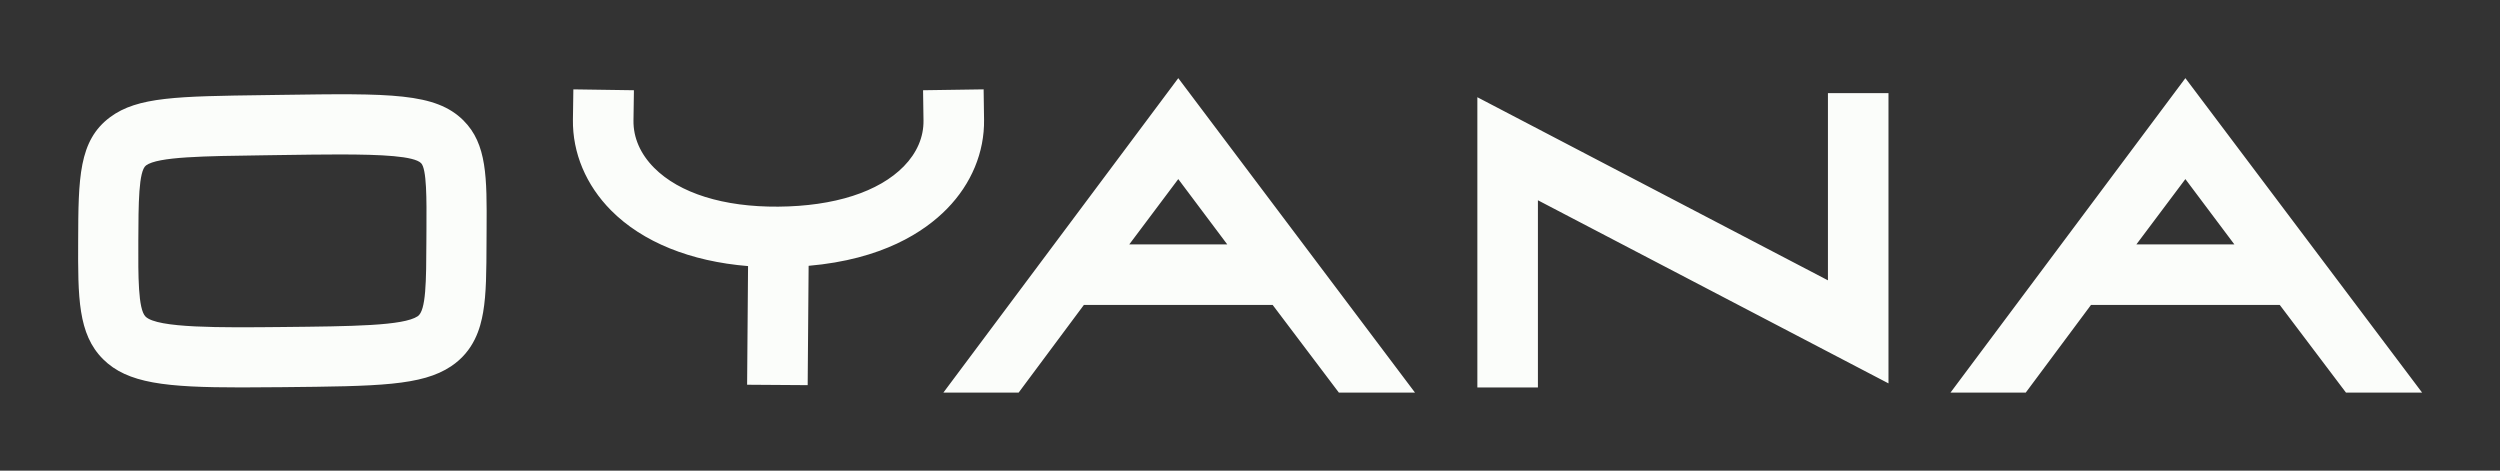 
        <svg xmlns="http://www.w3.org/2000/svg" xmlns:xlink="http://www.w3.org/1999/xlink" version="1.1" width="3200" 
        height="602.474" viewBox="0 0 3200 602.474">
			
			<rect x="0" y="0" width="3200" height="602.474" fill="#333333" stroke="none"/>
			
			<g transform="scale(10) translate(10, 10)">
				<defs id="SvgjsDefs1460"></defs><g id="SvgjsG1461" featureKey="nameFeature-0" transform="matrix(1.651,0,0,1.651,-5.511,-26.448)" fill="#fbfdfa"><path d="M33.209 19.299 c1.835 1.82 1.82 4.452 1.797 8.436 c-0.002 0.297 -0.003 0.604 -0.005 0.922 c-0.009 2.365 -0.015 4.073 -0.263 5.514 c-0.211 1.228 -0.699 2.999 -2.487 4.191 c-2.264 1.509 -5.646 1.543 -13.056 1.617 c-1.157 0.012 -2.224 0.02 -3.209 0.02 c-5.871 0 -8.822 -0.311 -10.708 -2.184 c-1.964 -1.951 -1.953 -4.825 -1.937 -9.175 c0.018 -4.854 0.029 -7.783 2.489 -9.602 c2.123 -1.569 5.206 -1.61 11.96 -1.701 l1.348 -0.019 c8.418 -0.12 11.902 -0.17 14.071 1.98 z M30.343 27.708 c0.013 -2.29 0.027 -4.658 -0.417 -5.098 c-0.551 -0.546 -3.025 -0.673 -6.317 -0.673 c-1.355 0 -2.848 0.021 -4.404 0.044 l-1.352 0.019 c-4.839 0.065 -8.335 0.112 -9.25 0.788 c-0.578 0.427 -0.587 2.949 -0.598 5.869 c-0.01 2.712 -0.02 5.273 0.56 5.85 c0.911 0.905 5.828 0.856 10.583 0.809 c5.46 -0.054 9.406 -0.094 10.516 -0.834 c0.654 -0.436 0.662 -2.703 0.674 -5.842 c0.001 -0.321 0.003 -0.632 0.005 -0.932 z M73.54 16.89 l0.034 2.348 c0.037 2.526 -0.981 4.978 -2.867 6.905 c-1.769 1.809 -5.024 3.932 -10.734 4.428 l-0.074 9.252 l-4.695 -0.032 l0.073 -9.199 c-4.465 -0.363 -8.18 -1.86 -10.617 -4.314 c-1.947 -1.961 -2.998 -4.461 -2.961 -7.04 l0.034 -2.347 l4.695 0.068 l-0.034 2.347 c-0.019 1.325 0.533 2.592 1.598 3.664 c1.961 1.975 5.382 3.047 9.627 3.014 c4.335 -0.032 7.791 -1.141 9.732 -3.125 c1.018 -1.041 1.546 -2.269 1.528 -3.553 l-0.034 -2.347 z M88.631 16.021 l18.353 24.38 l-5.902 0 l-5.132 -6.795 l-14.639 0 l-5.057 6.795 l-5.835 0 z M84.832 28.911 l7.597 0 l-3.798 -5.064 z M138.998 17.185 l4.695 0 l0 22.5 l-27.179 -14.196 l0 14.511 l-4.695 0 l0 -22.5 l27.18 14.196 l0 -14.511 z M166.711 16.021 l18.353 24.38 l-5.902 0 l-5.132 -6.795 l-14.639 0 l-5.057 6.795 l-5.835 0 z M162.912 28.911 l7.597 0 l-3.798 -5.064 z"></path></g>
			</g>
		</svg>
	